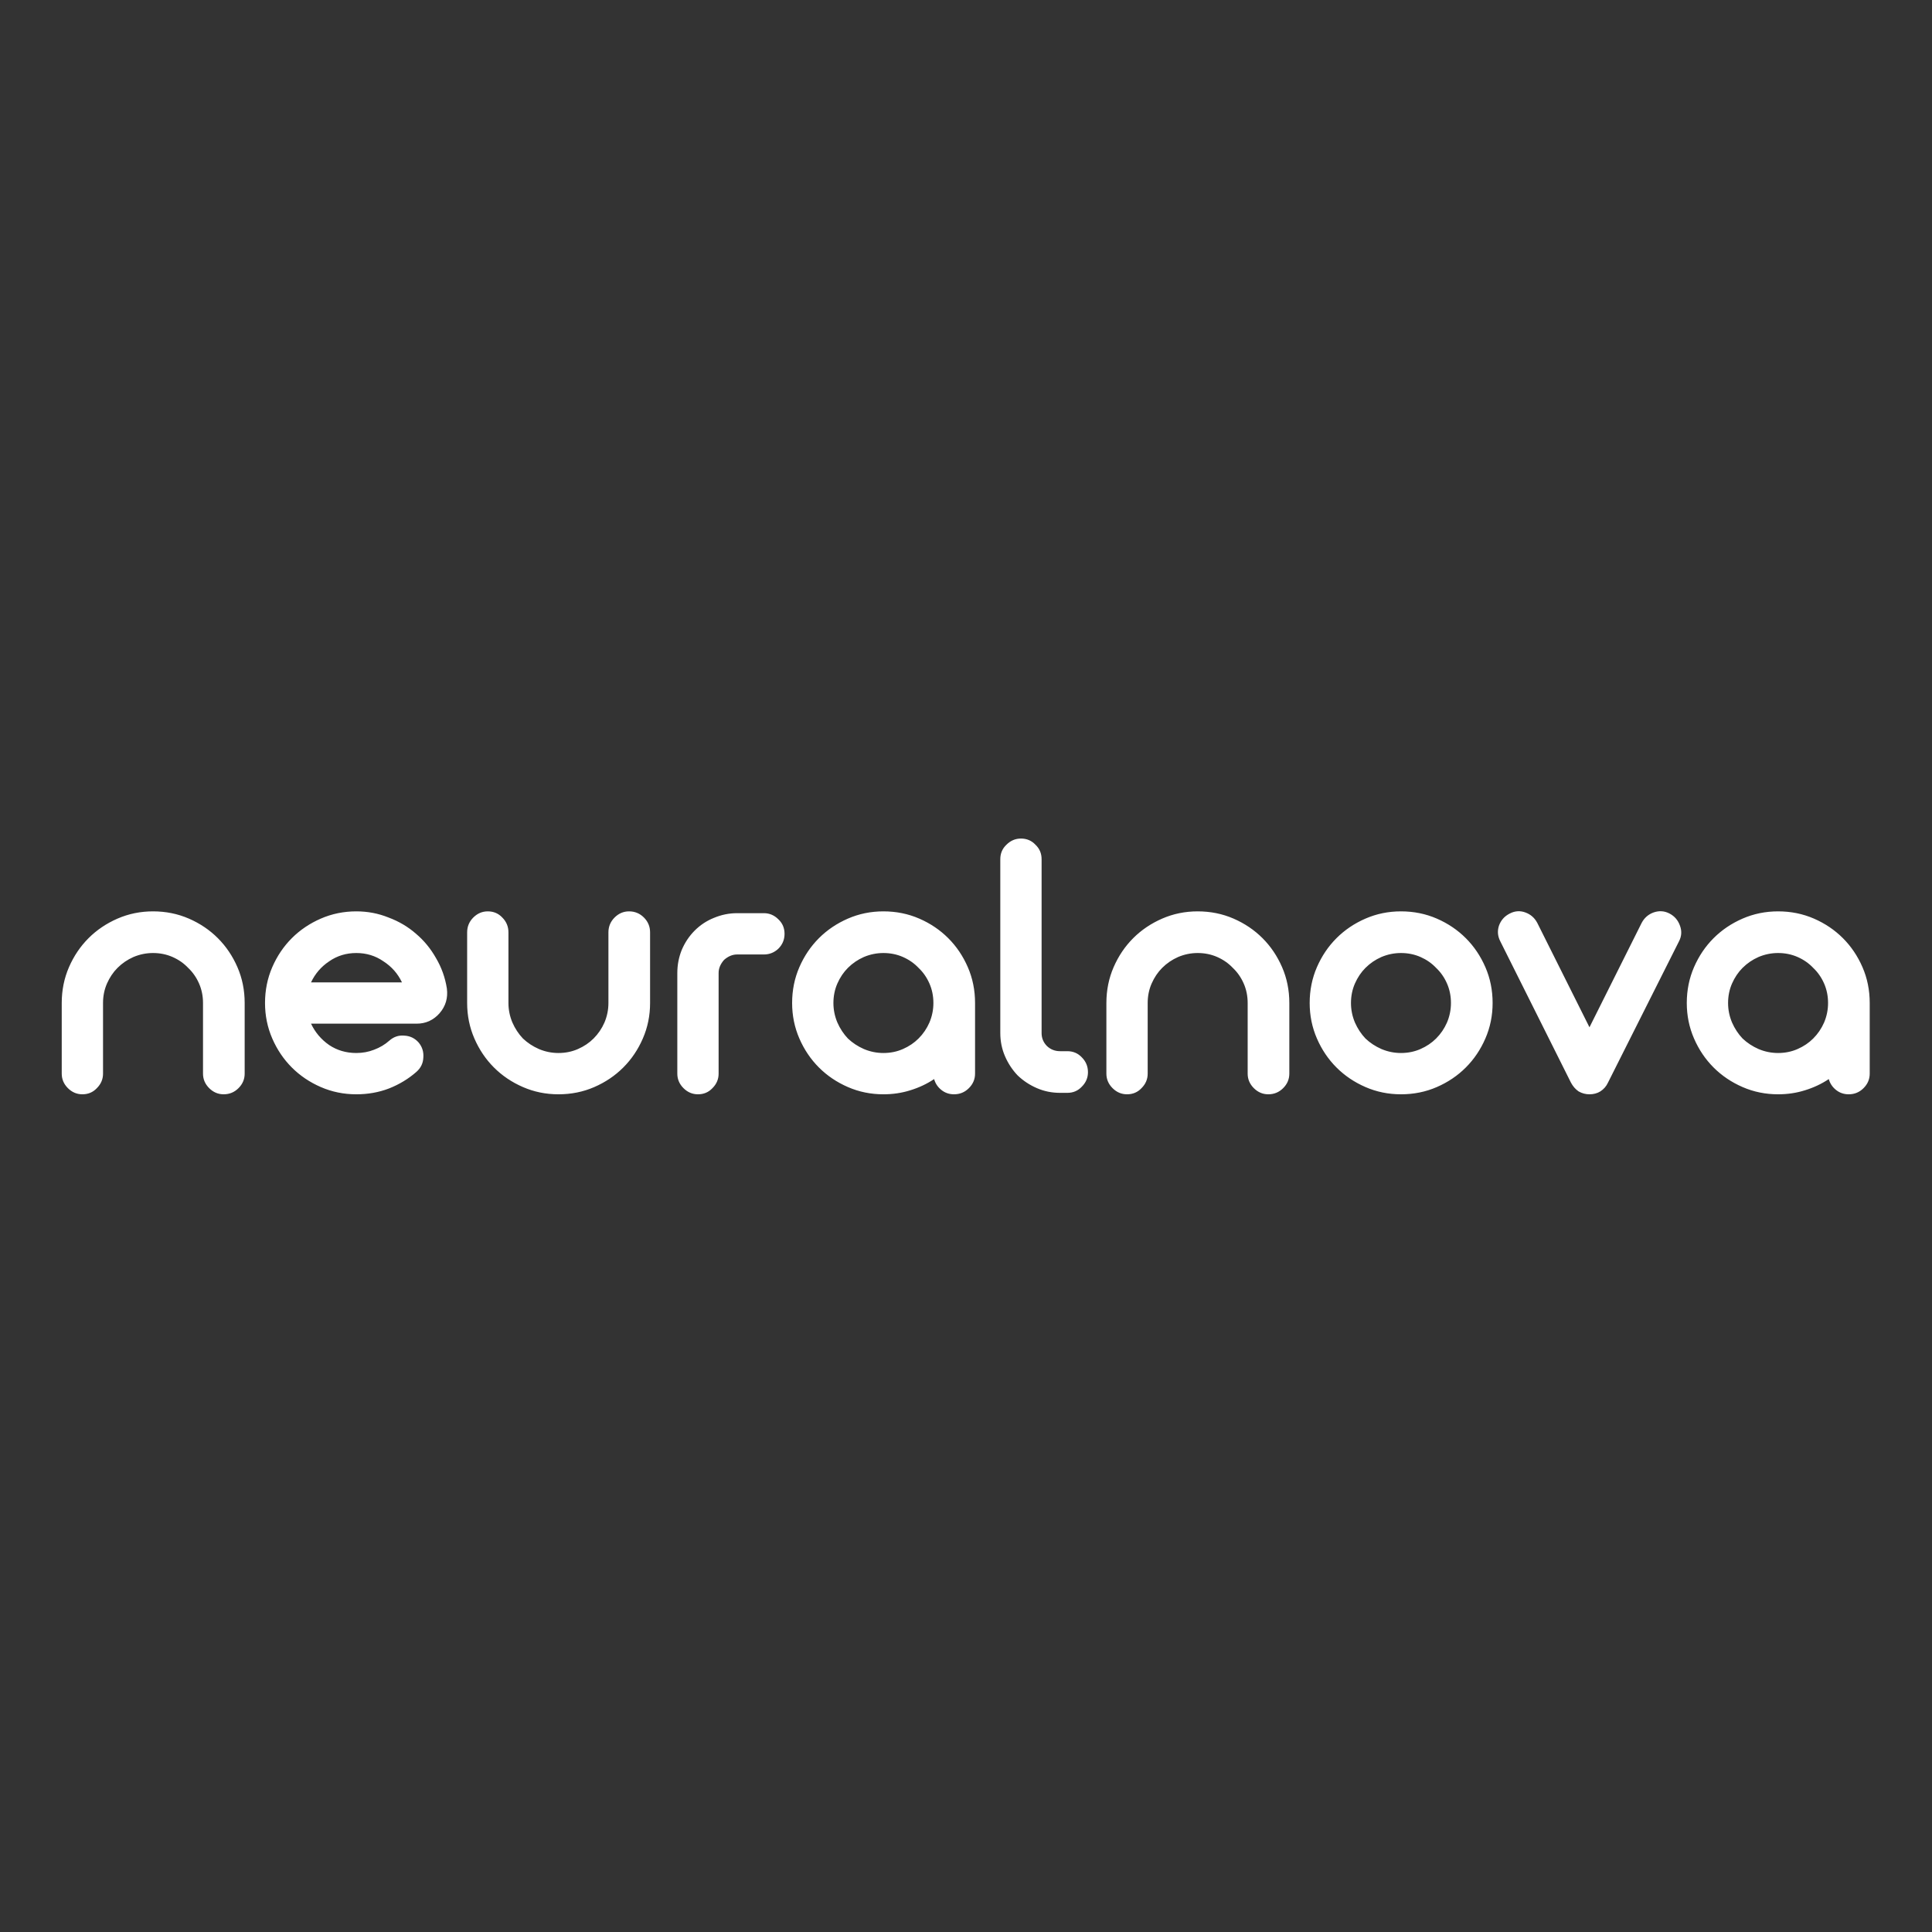 <svg width="256" height="256" viewBox="0 0 256 256" fill="none" xmlns="http://www.w3.org/2000/svg">
<rect x="0" y="0" width="256" height="256" fill="#333333" stroke="none"/>
<path d="M20.276 120.76C21.972 120.76 23.556 121.08 25.028 121.72C26.5 122.36 27.78 123.224 28.868 124.312C29.956 125.4 30.82 126.68 31.46 128.152C32.1 129.624 32.42 131.208 32.42 132.904V142.264C32.42 143 32.148 143.64 31.604 144.184C31.06 144.728 30.404 145 29.636 145C28.9 145 28.26 144.728 27.716 144.184C27.172 143.64 26.9 143 26.9 142.264V132.904C26.9 131.976 26.724 131.112 26.372 130.312C26.02 129.512 25.54 128.824 24.932 128.248C24.356 127.64 23.668 127.16 22.868 126.808C22.068 126.456 21.204 126.28 20.276 126.28C19.38 126.28 18.516 126.456 17.684 126.808C16.884 127.16 16.18 127.64 15.572 128.248C14.996 128.824 14.532 129.512 14.18 130.312C13.828 131.112 13.652 131.976 13.652 132.904V142.264C13.652 143 13.38 143.64 12.836 144.184C12.324 144.728 11.684 145 10.916 145C10.18 145 9.54 144.728 8.996 144.184C8.452 143.64 8.18 143 8.18 142.264V132.904C8.18 131.208 8.5 129.624 9.14 128.152C9.78 126.68 10.644 125.4 11.732 124.312C12.82 123.224 14.1 122.36 15.572 121.72C17.044 121.08 18.612 120.76 20.276 120.76ZM59.213 130.984C59.373 132.232 59.053 133.32 58.253 134.248C57.869 134.696 57.405 135.048 56.861 135.304C56.349 135.528 55.805 135.64 55.229 135.64H41.213C41.757 136.792 42.557 137.736 43.613 138.472C44.669 139.176 45.869 139.528 47.213 139.528C48.045 139.528 48.829 139.384 49.565 139.096C50.333 138.808 51.005 138.408 51.581 137.896C52.157 137.384 52.813 137.16 53.549 137.224C54.317 137.256 54.957 137.56 55.469 138.136C55.949 138.712 56.157 139.384 56.093 140.152C56.061 140.888 55.757 141.512 55.181 142.024C54.125 142.952 52.909 143.688 51.533 144.232C50.189 144.744 48.749 145 47.213 145C45.549 145 43.981 144.68 42.509 144.04C41.037 143.4 39.757 142.536 38.669 141.448C37.581 140.36 36.717 139.08 36.077 137.608C35.437 136.136 35.117 134.568 35.117 132.904C35.117 131.208 35.437 129.624 36.077 128.152C36.717 126.68 37.581 125.4 38.669 124.312C39.757 123.224 41.037 122.36 42.509 121.72C43.981 121.08 45.549 120.76 47.213 120.76C48.717 120.76 50.141 121.032 51.485 121.576C52.861 122.088 54.077 122.808 55.133 123.736C56.189 124.632 57.069 125.704 57.773 126.952C58.509 128.2 58.989 129.544 59.213 130.984ZM53.261 130.168C52.717 129.016 51.901 128.088 50.813 127.384C49.757 126.648 48.557 126.28 47.213 126.28C45.869 126.28 44.669 126.648 43.613 127.384C42.557 128.088 41.757 129.016 41.213 130.168H53.261ZM83.355 120.76C84.123 120.76 84.779 121.032 85.323 121.576C85.867 122.12 86.139 122.776 86.139 123.544V132.904C86.139 134.568 85.819 136.136 85.179 137.608C84.539 139.08 83.675 140.36 82.587 141.448C81.499 142.536 80.219 143.4 78.747 144.04C77.275 144.68 75.691 145 73.995 145C72.331 145 70.763 144.68 69.291 144.04C67.819 143.4 66.539 142.536 65.451 141.448C64.363 140.36 63.499 139.08 62.859 137.608C62.219 136.136 61.899 134.568 61.899 132.904V123.544C61.899 122.776 62.171 122.12 62.715 121.576C63.259 121.032 63.899 120.76 64.635 120.76C65.403 120.76 66.043 121.032 66.555 121.576C67.099 122.12 67.371 122.776 67.371 123.544V132.904C67.371 133.8 67.547 134.664 67.899 135.496C68.251 136.296 68.715 137 69.291 137.608C69.899 138.184 70.603 138.648 71.403 139C72.235 139.352 73.099 139.528 73.995 139.528C74.923 139.528 75.787 139.352 76.587 139C77.387 138.648 78.075 138.184 78.651 137.608C79.259 137 79.739 136.296 80.091 135.496C80.443 134.664 80.619 133.8 80.619 132.904V123.544C80.619 122.776 80.891 122.12 81.435 121.576C81.979 121.032 82.619 120.76 83.355 120.76ZM101.22 121C101.956 121 102.596 121.272 103.14 121.816C103.684 122.328 103.956 122.968 103.956 123.736C103.956 124.504 103.684 125.16 103.14 125.704C102.596 126.216 101.956 126.472 101.22 126.472H97.668C97.06 126.472 96.484 126.712 95.94 127.192C95.46 127.736 95.22 128.312 95.22 128.92V142.264C95.22 143 94.948 143.64 94.404 144.184C93.892 144.728 93.252 145 92.484 145C91.748 145 91.108 144.728 90.564 144.184C90.02 143.64 89.748 143 89.748 142.264V128.92C89.748 127.864 89.94 126.856 90.324 125.896C90.74 124.904 91.316 124.04 92.052 123.304C92.788 122.568 93.636 122.008 94.596 121.624C95.588 121.208 96.612 121 97.668 121H101.22ZM117.056 120.76C118.752 120.76 120.336 121.08 121.808 121.72C123.28 122.36 124.56 123.224 125.648 124.312C126.736 125.4 127.6 126.68 128.24 128.152C128.88 129.624 129.2 131.208 129.2 132.904V142.264C129.2 143 128.928 143.64 128.384 144.184C127.84 144.728 127.184 145 126.416 145C125.776 145 125.216 144.808 124.736 144.424C124.256 144.04 123.936 143.56 123.776 142.984C122.816 143.624 121.76 144.12 120.608 144.472C119.488 144.824 118.304 145 117.056 145C115.392 145 113.824 144.68 112.352 144.04C110.88 143.4 109.6 142.536 108.512 141.448C107.424 140.36 106.56 139.08 105.92 137.608C105.28 136.136 104.96 134.568 104.96 132.904C104.96 131.208 105.28 129.624 105.92 128.152C106.56 126.68 107.424 125.4 108.512 124.312C109.6 123.224 110.88 122.36 112.352 121.72C113.824 121.08 115.392 120.76 117.056 120.76ZM117.056 139.528C117.984 139.528 118.848 139.352 119.648 139C120.448 138.648 121.136 138.184 121.712 137.608C122.32 137 122.8 136.296 123.152 135.496C123.504 134.664 123.68 133.8 123.68 132.904C123.68 131.976 123.504 131.112 123.152 130.312C122.8 129.512 122.32 128.824 121.712 128.248C121.136 127.64 120.448 127.16 119.648 126.808C118.848 126.456 117.984 126.28 117.056 126.28C116.16 126.28 115.296 126.456 114.464 126.808C113.664 127.16 112.96 127.64 112.352 128.248C111.776 128.824 111.312 129.512 110.96 130.312C110.608 131.112 110.432 131.976 110.432 132.904C110.432 133.8 110.608 134.664 110.96 135.496C111.312 136.296 111.776 137 112.352 137.608C112.96 138.184 113.664 138.648 114.464 139C115.296 139.352 116.16 139.528 117.056 139.528ZM141.425 139.288C142.193 139.288 142.833 139.56 143.345 140.104C143.889 140.648 144.161 141.304 144.161 142.072C144.161 142.808 143.889 143.448 143.345 143.992C142.833 144.536 142.193 144.808 141.425 144.808H140.465C139.377 144.808 138.353 144.6 137.393 144.184C136.433 143.768 135.585 143.208 134.849 142.504C134.145 141.768 133.585 140.92 133.169 139.96C132.753 139 132.545 137.976 132.545 136.888V113.848C132.545 113.08 132.817 112.44 133.361 111.928C133.905 111.384 134.545 111.112 135.281 111.112C136.049 111.112 136.689 111.384 137.201 111.928C137.745 112.44 138.017 113.08 138.017 113.848V136.888C138.017 137.56 138.257 138.136 138.737 138.616C139.217 139.064 139.793 139.288 140.465 139.288H141.425ZM158.698 120.76C160.394 120.76 161.978 121.08 163.45 121.72C164.922 122.36 166.202 123.224 167.29 124.312C168.378 125.4 169.242 126.68 169.882 128.152C170.522 129.624 170.842 131.208 170.842 132.904V142.264C170.842 143 170.57 143.64 170.026 144.184C169.482 144.728 168.826 145 168.058 145C167.322 145 166.682 144.728 166.138 144.184C165.594 143.64 165.322 143 165.322 142.264V132.904C165.322 131.976 165.146 131.112 164.794 130.312C164.442 129.512 163.962 128.824 163.354 128.248C162.778 127.64 162.09 127.16 161.29 126.808C160.49 126.456 159.626 126.28 158.698 126.28C157.802 126.28 156.938 126.456 156.106 126.808C155.306 127.16 154.602 127.64 153.994 128.248C153.418 128.824 152.954 129.512 152.602 130.312C152.25 131.112 152.074 131.976 152.074 132.904V142.264C152.074 143 151.802 143.64 151.258 144.184C150.746 144.728 150.106 145 149.338 145C148.602 145 147.962 144.728 147.418 144.184C146.874 143.64 146.602 143 146.602 142.264V132.904C146.602 131.208 146.922 129.624 147.562 128.152C148.202 126.68 149.066 125.4 150.154 124.312C151.242 123.224 152.522 122.36 153.994 121.72C155.466 121.08 157.034 120.76 158.698 120.76ZM185.635 120.76C187.331 120.76 188.915 121.08 190.387 121.72C191.859 122.36 193.139 123.224 194.227 124.312C195.315 125.4 196.179 126.68 196.819 128.152C197.459 129.624 197.779 131.208 197.779 132.904C197.779 134.568 197.459 136.136 196.819 137.608C196.179 139.08 195.315 140.36 194.227 141.448C193.139 142.536 191.859 143.4 190.387 144.04C188.915 144.68 187.331 145 185.635 145C183.971 145 182.403 144.68 180.931 144.04C179.459 143.4 178.179 142.536 177.091 141.448C176.003 140.36 175.139 139.08 174.499 137.608C173.859 136.136 173.539 134.568 173.539 132.904C173.539 131.208 173.859 129.624 174.499 128.152C175.139 126.68 176.003 125.4 177.091 124.312C178.179 123.224 179.459 122.36 180.931 121.72C182.403 121.08 183.971 120.76 185.635 120.76ZM185.635 139.528C186.563 139.528 187.427 139.352 188.227 139C189.027 138.648 189.715 138.184 190.291 137.608C190.899 137 191.379 136.296 191.731 135.496C192.083 134.664 192.259 133.8 192.259 132.904C192.259 131.976 192.083 131.112 191.731 130.312C191.379 129.512 190.899 128.824 190.291 128.248C189.715 127.64 189.027 127.16 188.227 126.808C187.427 126.456 186.563 126.28 185.635 126.28C184.739 126.28 183.875 126.456 183.043 126.808C182.243 127.16 181.539 127.64 180.931 128.248C180.355 128.824 179.891 129.512 179.539 130.312C179.187 131.112 179.011 131.976 179.011 132.904C179.011 133.8 179.187 134.664 179.539 135.496C179.891 136.296 180.355 137 180.931 137.608C181.539 138.184 182.243 138.648 183.043 139C183.875 139.352 184.739 139.528 185.635 139.528ZM221.221 121.048C221.893 121.4 222.357 121.944 222.613 122.68C222.869 123.384 222.821 124.072 222.469 124.744L213.061 143.464C212.837 143.944 212.501 144.328 212.053 144.616C211.637 144.872 211.157 145 210.613 145C210.101 145 209.621 144.872 209.173 144.616C208.757 144.328 208.421 143.944 208.165 143.464L198.805 124.744C198.453 124.072 198.389 123.384 198.613 122.68C198.869 121.944 199.349 121.4 200.053 121.048C200.725 120.696 201.413 120.648 202.117 120.904C202.821 121.16 203.349 121.624 203.701 122.296L210.613 136.12L217.525 122.296C217.877 121.624 218.405 121.16 219.109 120.904C219.845 120.648 220.549 120.696 221.221 121.048ZM235.603 120.76C237.299 120.76 238.883 121.08 240.355 121.72C241.827 122.36 243.107 123.224 244.195 124.312C245.283 125.4 246.147 126.68 246.787 128.152C247.427 129.624 247.747 131.208 247.747 132.904V142.264C247.747 143 247.475 143.64 246.931 144.184C246.387 144.728 245.731 145 244.963 145C244.323 145 243.763 144.808 243.283 144.424C242.803 144.04 242.483 143.56 242.323 142.984C241.363 143.624 240.307 144.12 239.155 144.472C238.035 144.824 236.851 145 235.603 145C233.939 145 232.371 144.68 230.899 144.04C229.427 143.4 228.147 142.536 227.059 141.448C225.971 140.36 225.107 139.08 224.467 137.608C223.827 136.136 223.507 134.568 223.507 132.904C223.507 131.208 223.827 129.624 224.467 128.152C225.107 126.68 225.971 125.4 227.059 124.312C228.147 123.224 229.427 122.36 230.899 121.72C232.371 121.08 233.939 120.76 235.603 120.76ZM235.603 139.528C236.531 139.528 237.395 139.352 238.195 139C238.995 138.648 239.683 138.184 240.259 137.608C240.867 137 241.347 136.296 241.699 135.496C242.051 134.664 242.227 133.8 242.227 132.904C242.227 131.976 242.051 131.112 241.699 130.312C241.347 129.512 240.867 128.824 240.259 128.248C239.683 127.64 238.995 127.16 238.195 126.808C237.395 126.456 236.531 126.28 235.603 126.28C234.707 126.28 233.843 126.456 233.011 126.808C232.211 127.16 231.507 127.64 230.899 128.248C230.323 128.824 229.859 129.512 229.507 130.312C229.155 131.112 228.979 131.976 228.979 132.904C228.979 133.8 229.155 134.664 229.507 135.496C229.859 136.296 230.323 137 230.899 137.608C231.507 138.184 232.211 138.648 233.011 139C233.843 139.352 234.707 139.528 235.603 139.528Z" fill="white"/>
</svg>
